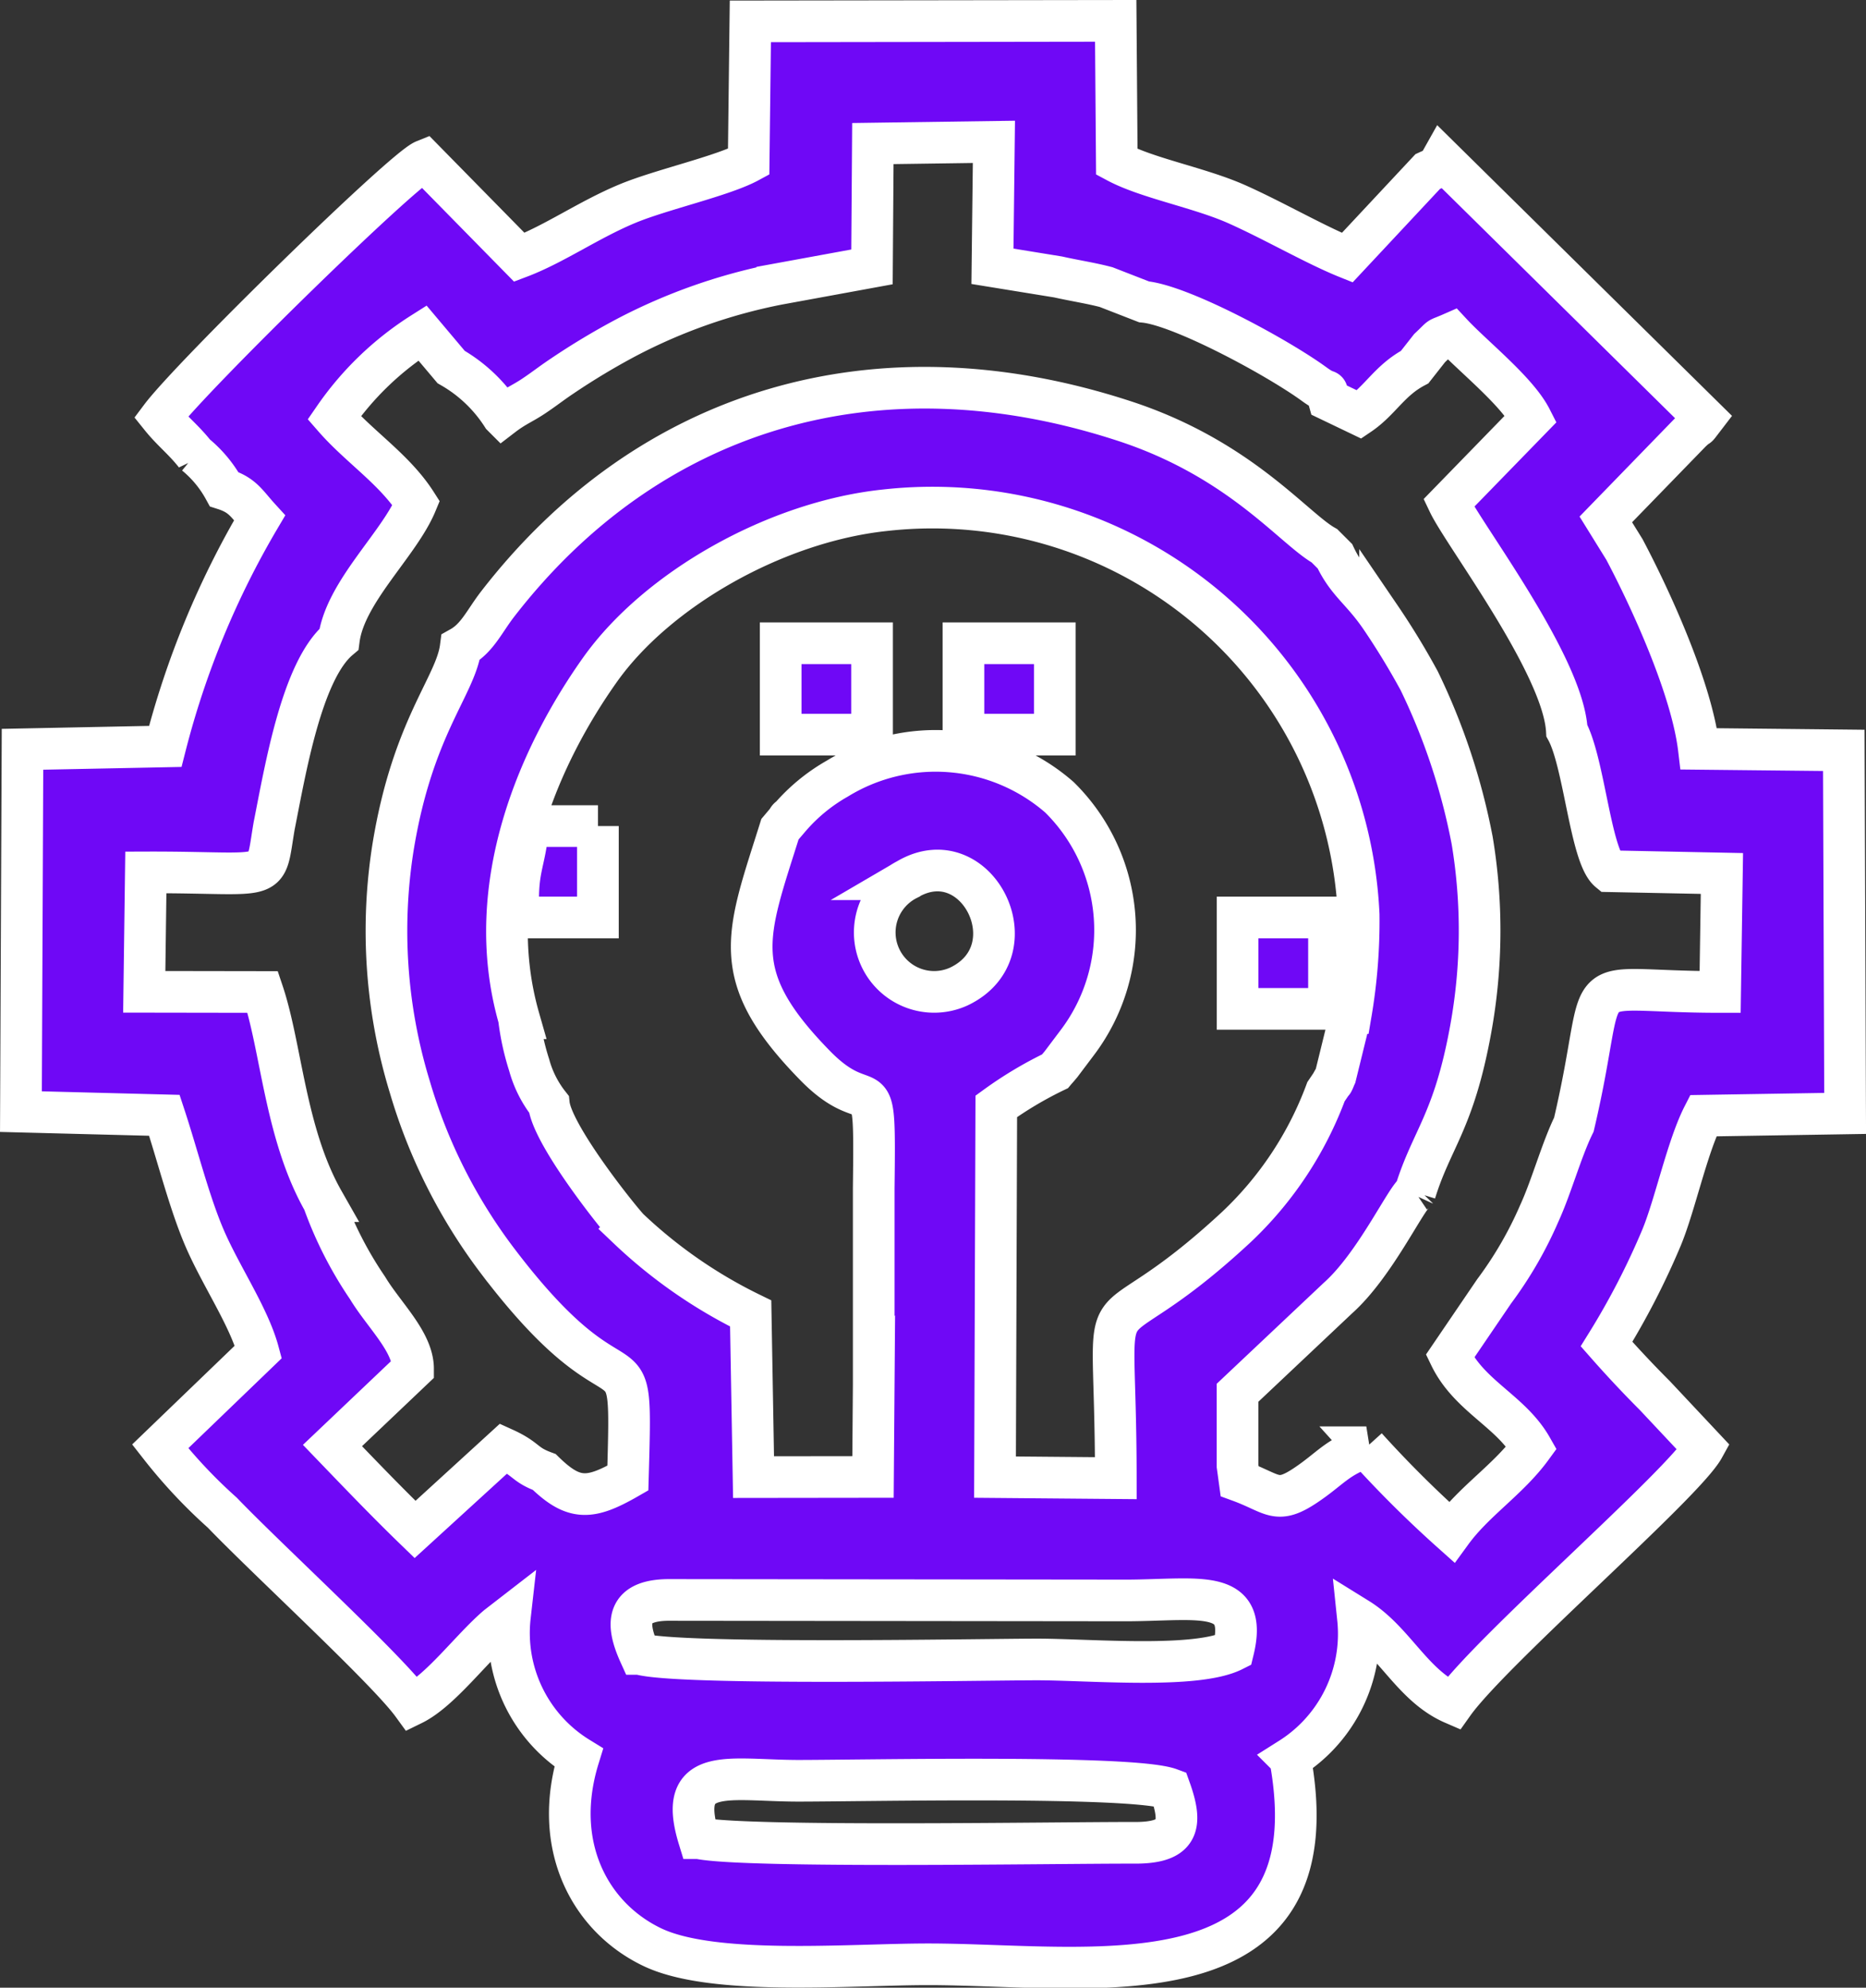 <svg xmlns="http://www.w3.org/2000/svg" width="89.591" height="95.419"><rect width="100%" height="100%" fill="#333333" stroke="none"/><path fill="#6f08f6" fill-rule="evenodd" stroke="#fff" stroke-linecap="round" stroke-width="2" d="M9.376 21.813a5.7 5.7 0 0 1 1.386 1.67c.9.288 1.072.692 1.7 1.38a41.9 41.9 0 0 0-4.527 10.968l-6.855.138-.075 17.394 6.887.177c.639 1.938 1.191 4.164 1.919 5.867.778 1.819 2.141 3.8 2.594 5.487L7.69 69.433a24.6 24.6 0 0 0 2.982 3.18c2.228 2.317 7.9 7.513 9.131 9.207 1.336-.652 2.814-2.675 4.073-3.75l.606-.469a7.02 7.02 0 0 0 3.3 6.77c-1.307 4.235.552 7.691 3.565 9.114 2.92 1.377 9.385.816 13.148.81 7.8-.012 19.661 2.249 17.448-9.883a7.07 7.07 0 0 0 3.258-6.709c1.75 1.084 2.623 3.231 4.577 4.077 1.81-2.55 11.069-10.557 12.021-12.286L79.459 67a54 54 0 0 1-2.325-2.479 36.4 36.4 0 0 0 2.64-5.11c.643-1.547 1.234-4.354 2-5.852l6.815-.11-.064-17.428-6.958-.073c-.343-2.888-2.3-7.165-3.574-9.571l-.894-1.443 4.079-4.2c.545-.519.114.02.649-.678L69.233 7.64c-.309.55-.184.357-.677.586l-3.873 4.143c-1.519-.611-3.494-1.756-5.263-2.549-1.8-.81-4.314-1.253-5.8-2.048l-.052-6.771-17.542.025-.081 6.747c-1.246.676-4.194 1.326-5.815 2-1.863.772-3.507 1.941-5.195 2.579l-4.561-4.644c-1.011.408-11.172 10.346-12.649 12.313.554.688 1.089 1.082 1.653 1.8Zm58.573 35.418c-.461.311-1.936 3.5-3.715 5.085l-4.817 4.543v3.51l.1.729c1.62.592 1.76 1.142 3.16.209 1.2-.8 1.507-1.366 2.922-1.833a54 54 0 0 0 4.094 4.072c1.093-1.5 2.73-2.524 3.845-4.053-1-1.757-2.989-2.46-3.92-4.388l2.124-3.122a18.6 18.6 0 0 0 2.165-3.742c.583-1.27 1.068-3.056 1.658-4.254 1.834-7.8-.287-6.368 7.023-6.368l.085-5.688-5.415-.109c-.89-.729-1.194-5.207-2.03-6.748-.173-3.139-4.936-9.381-5.672-10.921l3.952-4.062c-.671-1.317-2.786-2.98-3.814-4.086-.769.337-.393.083-1.056.706l-.716.911c-1.2.634-1.653 1.6-2.658 2.279l-1.461-.7c-.205-.732.136-.147-.705-.76-1.761-1.285-6.381-3.781-8.171-3.951l-1.818-.707c-.737-.194-1.5-.307-2.308-.488l-3.151-.512.07-5.973-5.812.082-.042 5.92-4.548.833a26.7 26.7 0 0 0-7.223 2.545 34 34 0 0 0-3.1 1.86c-.567.379-.848.614-1.375.965-.551.368-.9.484-1.5.944a7.1 7.1 0 0 0-2.46-2.34l-1.379-1.636a14.7 14.7 0 0 0-4.237 4.073c1.234 1.413 2.907 2.483 3.94 4.1-.822 1.98-3.41 4.25-3.712 6.532-1.784 1.509-2.572 6.255-3.112 8.97-.481 2.828.131 2.2-6.158 2.221l-.076 5.732 5.689.009c.9 2.677 1.075 6.813 2.91 10.04a18.4 18.4 0 0 0 2.122 4.167c.781 1.3 2.187 2.581 2.185 3.888l-3.869 3.676c1.4 1.454 2.606 2.713 3.965 4.029l4.255-3.888c1.142.517.948.761 1.95 1.131 1.422 1.39 2.2 1.333 4.012.292.228-8.036.075-2.089-6.243-10.408a25.9 25.9 0 0 1-4.225-8.367 25.6 25.6 0 0 1-.8-11.545c.943-5.748 3-7.7 3.242-9.558.8-.449 1.14-1.259 1.773-2.078 7.255-9.375 18.2-12.677 30.1-8.784 5.547 1.814 8.108 5.145 9.6 5.987l.5.5c.605 1.278 1.253 1.576 2.169 2.9a36 36 0 0 1 1.879 3.08 30.8 30.8 0 0 1 2.542 7.662 26.4 26.4 0 0 1-.075 9.089c-.81 4.439-1.873 5.235-2.663 7.806Zm-26 8.59v-8.776c.078-6.451-.029-3.049-2.809-5.889-4.251-4.342-3.292-6.252-1.692-11.352l.292-.346c.055-.058.13-.231.155-.178a8.6 8.6 0 0 1 2.3-1.9 9.04 9.04 0 0 1 10.668.89 8.95 8.95 0 0 1 .845 11.8l-.766 1.017-.145.172c-.031.038-.1.111-.149.17a18.4 18.4 0 0 0-2.814 1.679l-.061 17.8 5.8.05c-.006-10.893-1.362-5.416 5.791-12.057a17.1 17.1 0 0 0 4.3-6.495l.246-.363c.41-.757-.154.4.212-.394l.741-3.017a26.4 26.4 0 0 0 .37-4.725 20.485 20.485 0 0 0-22.734-19.414c-5.266.552-10.951 3.8-13.689 7.654-2.812 3.959-5.736 10.285-3.894 16.733a12 12 0 0 0 .491 2.246 5.3 5.3 0 0 0 .946 1.881c.15 1.418 3.063 5.129 3.809 5.963a23.4 23.4 0 0 0 5.88 4.082l.137 7.855 5.736-.007.039-5.085Zm-4.467-30.554v-4.388h4.388v4.388Zm21.938 8.776h4.388v4.388H59.42Zm-30.713-4.388v4.388h-3.8c-.144-2.393.293-2.5.453-4.388h3.351Zm17.55-8.776h4.388v4.388h-4.388Zm-2.674 11.327a2.853 2.853 0 0 0 2.466 5.145c3.544-1.701.859-7.09-2.47-5.145Zm-12.87 37.19c1.837.539 15.982.276 19.054.265 2.544 0 7.66.466 9.443-.433.732-3-1.611-2.421-5.056-2.4l-21.938-.024c-2.171-.029-2.179 1.111-1.507 2.592Zm2.842 8.844c2.208.475 17.364.212 20.892.223 2.147.013 2.36-.813 1.722-2.589-1.8-.665-14.466-.392-17.81-.389s-5.892-.776-4.808 2.755Z"/></svg>